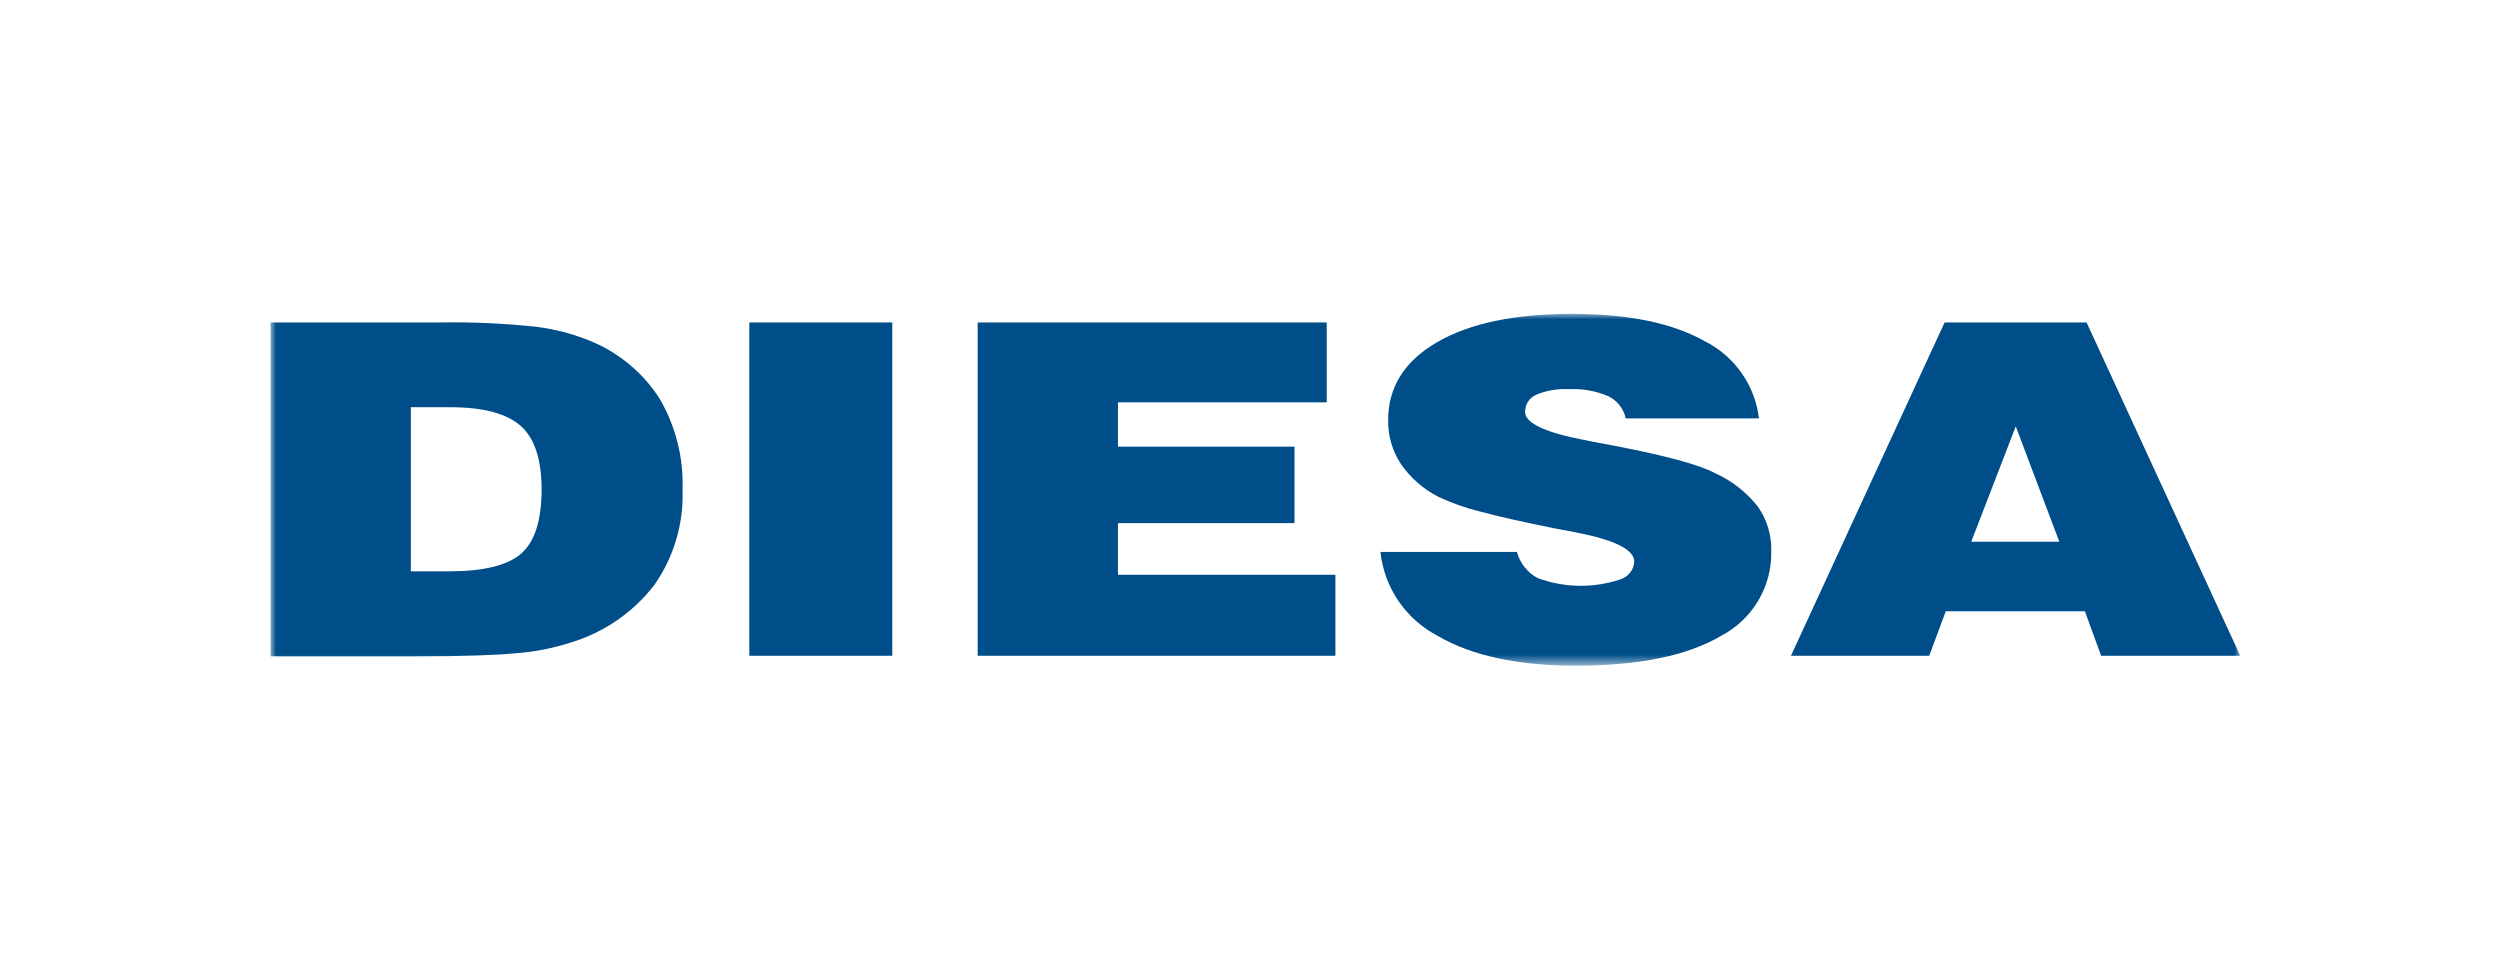 <svg xmlns="http://www.w3.org/2000/svg" width="231" height="90" viewBox="0 0 231 90" fill="none"><rect width="231" height="90" fill="white"></rect><mask id="mask0_340_5" style="mask-type:luminance" maskUnits="userSpaceOnUse" x="25" y="29" width="182" height="33"><path d="M207 29H25V61.45H207V29Z" fill="white"></path></mask><g mask="url(#mask0_340_5)"><path d="M37.963 52.793H41.443C44.679 52.793 46.921 52.243 48.166 51.144C49.412 50.044 50.038 48.081 50.045 45.255C50.045 42.477 49.412 40.514 48.127 39.365C46.842 38.217 44.676 37.628 41.611 37.628H37.963V52.793ZM25 60.646V29.795H40.672C43.644 29.746 46.615 29.88 49.571 30.198C51.322 30.418 53.035 30.874 54.663 31.552C57.256 32.642 59.454 34.491 60.961 36.853C62.438 39.396 63.168 42.3 63.067 45.235C63.184 48.384 62.264 51.485 60.447 54.069C58.497 56.592 55.8 58.446 52.735 59.37C51.131 59.888 49.472 60.217 47.791 60.351C45.813 60.547 42.636 60.646 38.259 60.646H25Z" fill="#004E89"></path><path d="M82.447 29.795H69.237V60.596H82.447V29.795Z" fill="#004E89"></path><path d="M90.336 60.596V29.795H122.59V37.177H103.299V41.27H119.613V48.337H103.299V53.107H123.391V60.596H90.336Z" fill="#004E89"></path><path d="M127.554 50.996H140.16C140.298 51.502 140.536 51.976 140.86 52.389C141.184 52.801 141.589 53.146 142.049 53.401C144.511 54.321 147.218 54.369 149.712 53.539C150.07 53.426 150.386 53.209 150.617 52.914C150.849 52.62 150.985 52.263 151.007 51.89C151.007 50.784 149.191 49.881 145.559 49.181L143.888 48.867C140.922 48.278 138.539 47.748 136.769 47.267C135.444 46.944 134.156 46.49 132.923 45.913C131.52 45.201 130.32 44.151 129.432 42.86C128.647 41.657 128.241 40.249 128.266 38.816C128.266 35.766 129.772 33.368 132.784 31.621C135.796 29.874 139.946 29 145.233 29C150.414 29 154.494 29.834 157.474 31.503C158.848 32.185 160.029 33.197 160.911 34.447C161.794 35.696 162.349 37.143 162.526 38.658H150.216C150.125 38.224 149.936 37.816 149.664 37.464C149.392 37.112 149.043 36.826 148.644 36.627C147.5 36.126 146.254 35.897 145.005 35.959C143.946 35.898 142.888 36.079 141.911 36.489C141.606 36.628 141.35 36.853 141.174 37.136C140.998 37.419 140.911 37.747 140.922 38.079C140.922 39.061 142.692 39.944 146.231 40.621L146.943 40.769L149.277 41.211C153.963 42.113 157.032 42.951 158.482 43.723C160.033 44.426 161.389 45.491 162.437 46.825C163.273 48.026 163.703 49.459 163.663 50.918C163.701 52.529 163.285 54.119 162.46 55.507C161.635 56.894 160.435 58.025 158.996 58.77C155.878 60.596 151.416 61.509 145.608 61.509C140.249 61.509 136.004 60.596 132.873 58.77C131.409 58.011 130.157 56.904 129.229 55.548C128.301 54.191 127.725 52.628 127.554 50.996Z" fill="#004E89"></path><path d="M182.143 50.054H190.28L186.256 39.395L182.143 50.054ZM165.482 60.596L179.681 29.795H192.801L207 60.596H194.146L192.643 56.484H179.789L178.257 60.596H165.482Z" fill="#004E89"></path></g></svg>